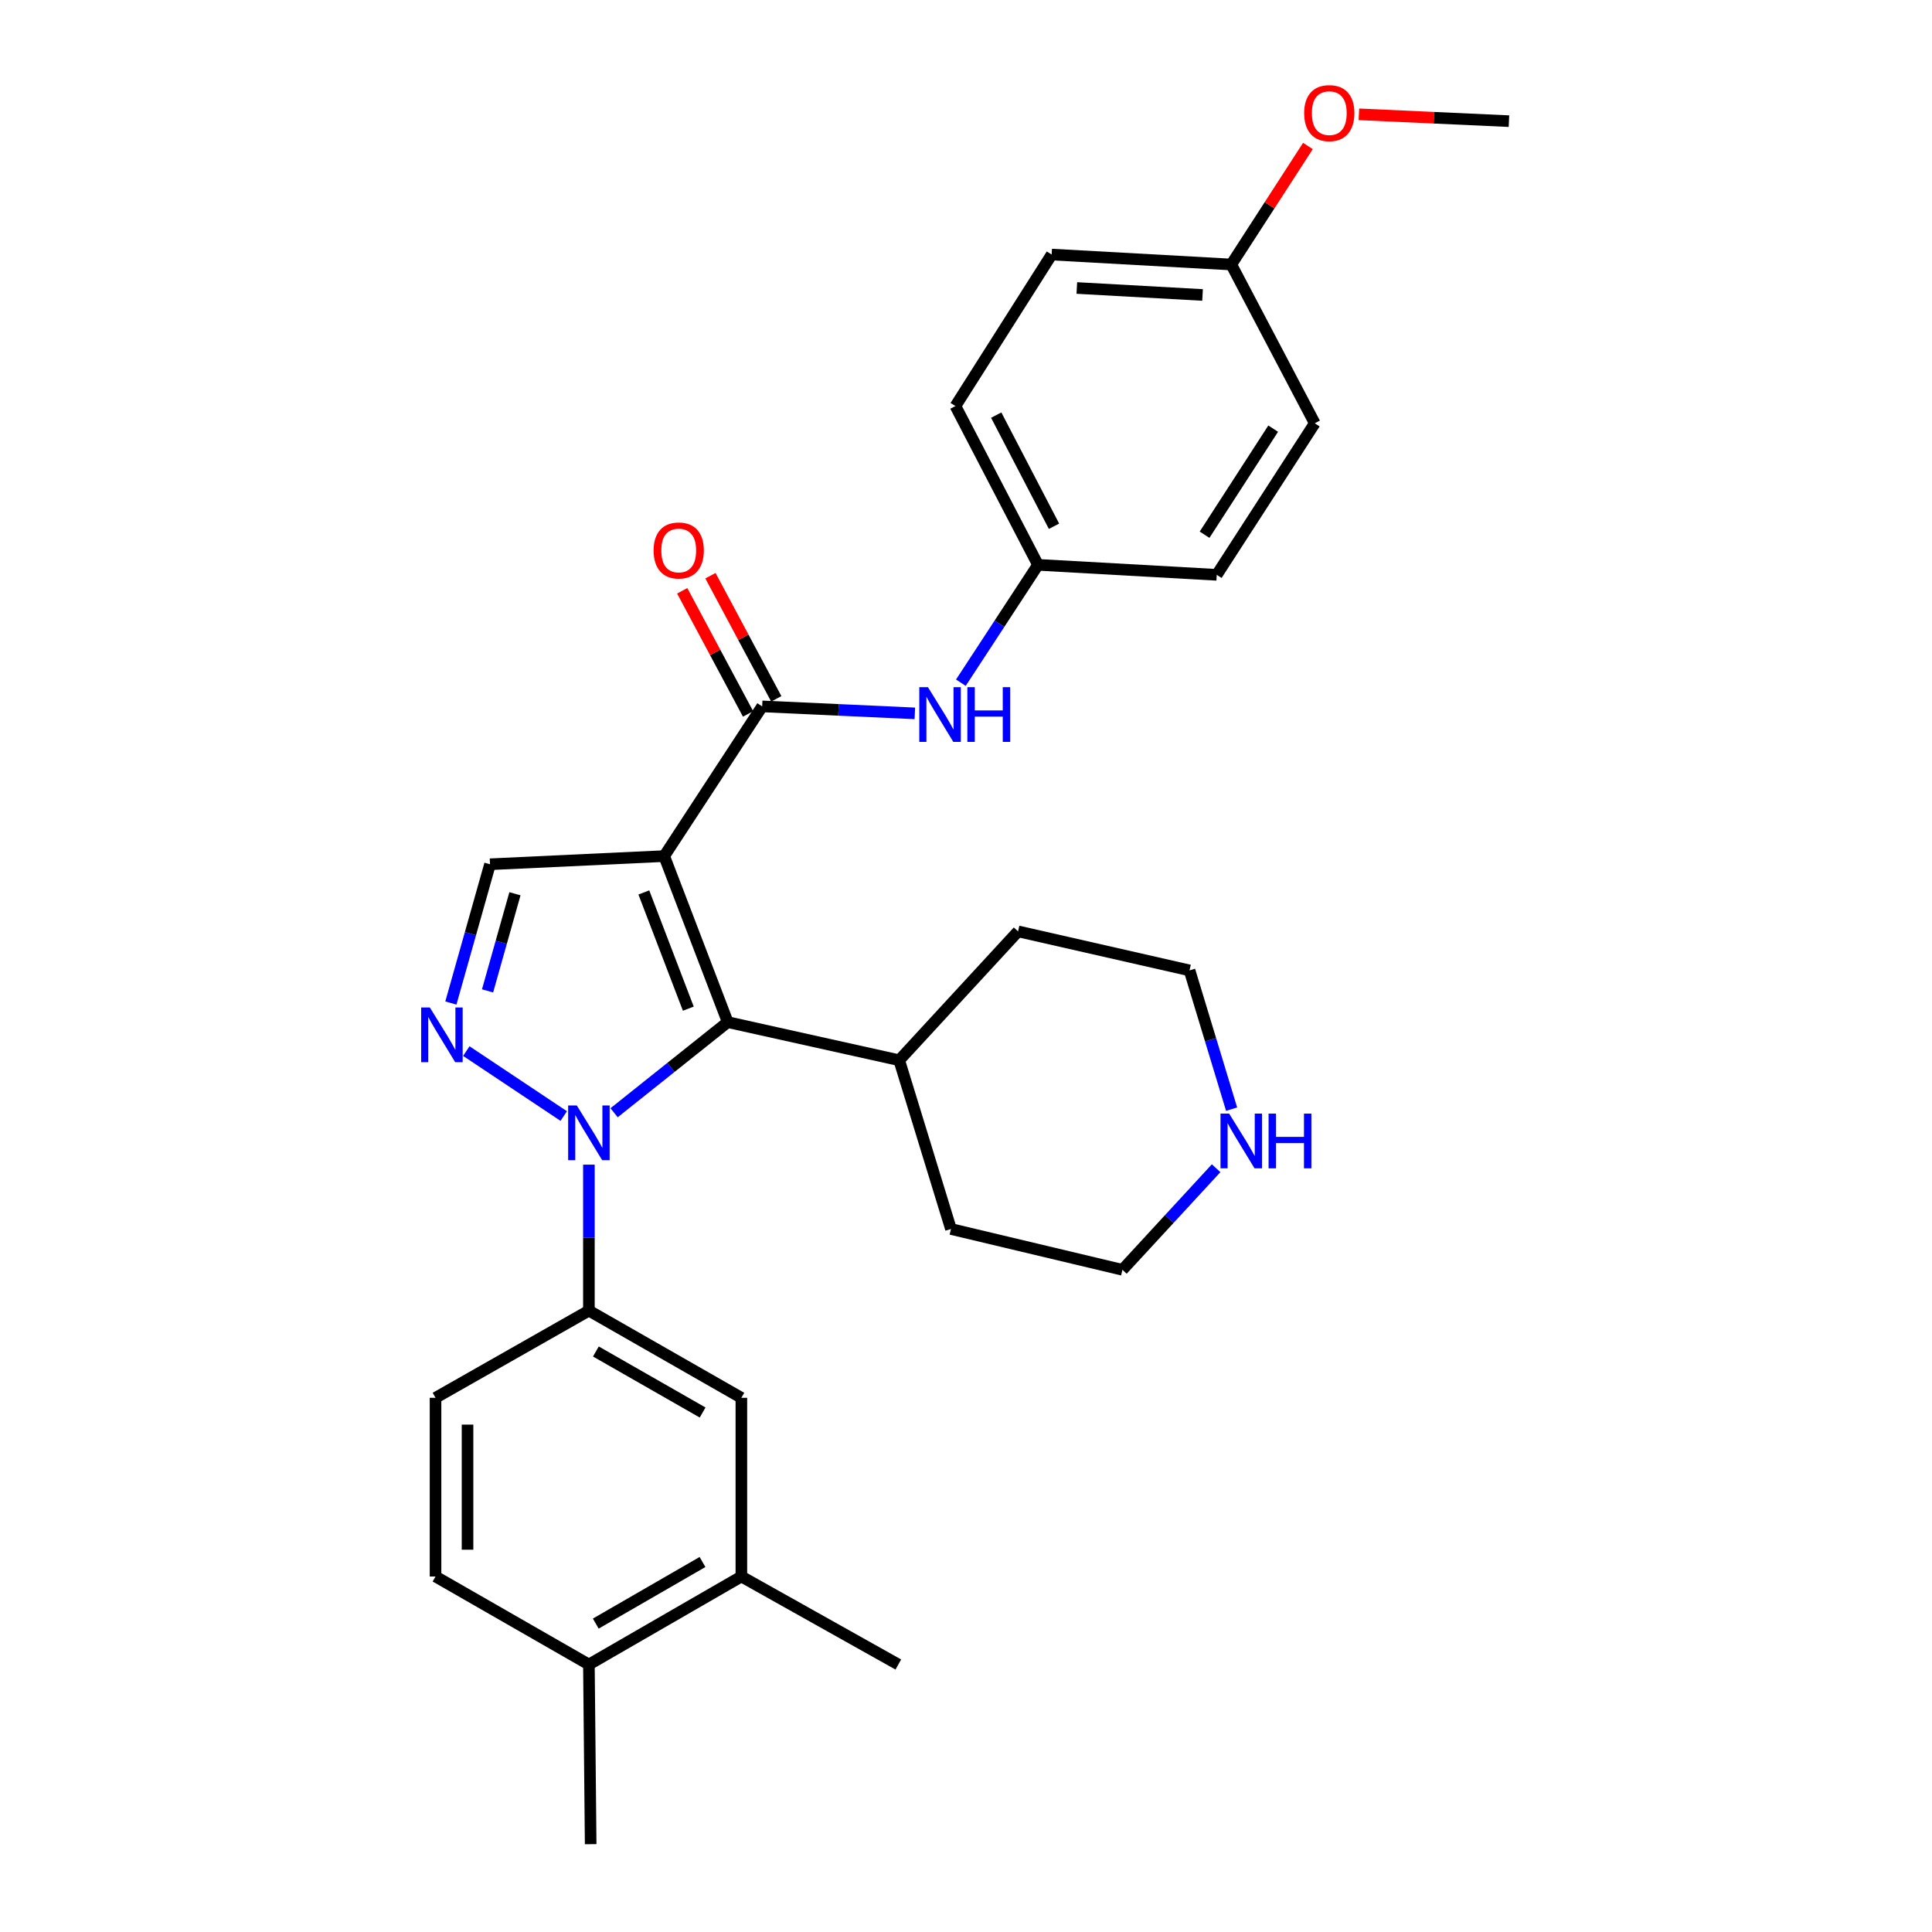 <?xml version='1.0' encoding='iso-8859-1'?>
<svg version='1.1' baseProfile='full'
              xmlns='http://www.w3.org/2000/svg'
                      xmlns:rdkit='http://www.rdkit.org/xml'
                      xmlns:xlink='http://www.w3.org/1999/xlink'
                  xml:space='preserve'
width='1000px' height='1000px' viewBox='0 0 1000 1000'>
<!-- END OF HEADER -->
<rect style='opacity:1.0;fill:#FFFFFF;stroke:none' width='1000' height='1000' x='0' y='0'> </rect>
<path class='bond-1' d='M 343.785,443.115 L 376.674,529.053' style='fill:none;fill-rule:evenodd;stroke:#000000;stroke-width:6px;stroke-linecap:butt;stroke-linejoin:miter;stroke-opacity:1' />
<path class='bond-1' d='M 333.249,461.926 L 356.271,522.082' style='fill:none;fill-rule:evenodd;stroke:#000000;stroke-width:6px;stroke-linecap:butt;stroke-linejoin:miter;stroke-opacity:1' />
<path class='bond-3' d='M 343.785,443.115 L 394.498,365.625' style='fill:none;fill-rule:evenodd;stroke:#000000;stroke-width:6px;stroke-linecap:butt;stroke-linejoin:miter;stroke-opacity:1' />
<path class='bond-4' d='M 343.785,443.115 L 253.633,447.339' style='fill:none;fill-rule:evenodd;stroke:#000000;stroke-width:6px;stroke-linecap:butt;stroke-linejoin:miter;stroke-opacity:1' />
<path class='bond-0' d='M 317.853,575.957 L 347.263,552.505' style='fill:none;fill-rule:evenodd;stroke:#0000FF;stroke-width:6px;stroke-linecap:butt;stroke-linejoin:miter;stroke-opacity:1' />
<path class='bond-0' d='M 347.263,552.505 L 376.674,529.053' style='fill:none;fill-rule:evenodd;stroke:#000000;stroke-width:6px;stroke-linecap:butt;stroke-linejoin:miter;stroke-opacity:1' />
<path class='bond-5' d='M 304.815,602.815 L 304.815,640.599' style='fill:none;fill-rule:evenodd;stroke:#0000FF;stroke-width:6px;stroke-linecap:butt;stroke-linejoin:miter;stroke-opacity:1' />
<path class='bond-5' d='M 304.815,640.599 L 304.815,678.383' style='fill:none;fill-rule:evenodd;stroke:#000000;stroke-width:6px;stroke-linecap:butt;stroke-linejoin:miter;stroke-opacity:1' />
<path class='bond-29' d='M 291.789,577.666 L 241.367,544.04' style='fill:none;fill-rule:evenodd;stroke:#0000FF;stroke-width:6px;stroke-linecap:butt;stroke-linejoin:miter;stroke-opacity:1' />
<path class='bond-10' d='M 376.674,529.053 L 465.427,548.782' style='fill:none;fill-rule:evenodd;stroke:#000000;stroke-width:6px;stroke-linecap:butt;stroke-linejoin:miter;stroke-opacity:1' />
<path class='bond-2' d='M 233.374,519.161 L 243.503,483.25' style='fill:none;fill-rule:evenodd;stroke:#0000FF;stroke-width:6px;stroke-linecap:butt;stroke-linejoin:miter;stroke-opacity:1' />
<path class='bond-2' d='M 243.503,483.25 L 253.633,447.339' style='fill:none;fill-rule:evenodd;stroke:#000000;stroke-width:6px;stroke-linecap:butt;stroke-linejoin:miter;stroke-opacity:1' />
<path class='bond-2' d='M 252.354,512.884 L 259.445,487.747' style='fill:none;fill-rule:evenodd;stroke:#0000FF;stroke-width:6px;stroke-linecap:butt;stroke-linejoin:miter;stroke-opacity:1' />
<path class='bond-2' d='M 259.445,487.747 L 266.536,462.609' style='fill:none;fill-rule:evenodd;stroke:#000000;stroke-width:6px;stroke-linecap:butt;stroke-linejoin:miter;stroke-opacity:1' />
<path class='bond-6' d='M 394.498,365.625 L 434.009,367.433' style='fill:none;fill-rule:evenodd;stroke:#000000;stroke-width:6px;stroke-linecap:butt;stroke-linejoin:miter;stroke-opacity:1' />
<path class='bond-6' d='M 434.009,367.433 L 473.52,369.242' style='fill:none;fill-rule:evenodd;stroke:#0000FF;stroke-width:6px;stroke-linecap:butt;stroke-linejoin:miter;stroke-opacity:1' />
<path class='bond-9' d='M 401.801,361.72 L 384.762,329.852' style='fill:none;fill-rule:evenodd;stroke:#000000;stroke-width:6px;stroke-linecap:butt;stroke-linejoin:miter;stroke-opacity:1' />
<path class='bond-9' d='M 384.762,329.852 L 367.723,297.985' style='fill:none;fill-rule:evenodd;stroke:#FF0000;stroke-width:6px;stroke-linecap:butt;stroke-linejoin:miter;stroke-opacity:1' />
<path class='bond-9' d='M 387.194,369.53 L 370.156,337.662' style='fill:none;fill-rule:evenodd;stroke:#000000;stroke-width:6px;stroke-linecap:butt;stroke-linejoin:miter;stroke-opacity:1' />
<path class='bond-9' d='M 370.156,337.662 L 353.117,305.795' style='fill:none;fill-rule:evenodd;stroke:#FF0000;stroke-width:6px;stroke-linecap:butt;stroke-linejoin:miter;stroke-opacity:1' />
<path class='bond-7' d='M 304.815,678.383 L 383.731,723.501' style='fill:none;fill-rule:evenodd;stroke:#000000;stroke-width:6px;stroke-linecap:butt;stroke-linejoin:miter;stroke-opacity:1' />
<path class='bond-7' d='M 308.431,699.53 L 363.673,731.113' style='fill:none;fill-rule:evenodd;stroke:#000000;stroke-width:6px;stroke-linecap:butt;stroke-linejoin:miter;stroke-opacity:1' />
<path class='bond-12' d='M 304.815,678.383 L 225.429,723.501' style='fill:none;fill-rule:evenodd;stroke:#000000;stroke-width:6px;stroke-linecap:butt;stroke-linejoin:miter;stroke-opacity:1' />
<path class='bond-15' d='M 497.345,353.364 L 517.306,322.861' style='fill:none;fill-rule:evenodd;stroke:#0000FF;stroke-width:6px;stroke-linecap:butt;stroke-linejoin:miter;stroke-opacity:1' />
<path class='bond-15' d='M 517.306,322.861 L 537.267,292.358' style='fill:none;fill-rule:evenodd;stroke:#000000;stroke-width:6px;stroke-linecap:butt;stroke-linejoin:miter;stroke-opacity:1' />
<path class='bond-8' d='M 383.731,723.501 L 383.731,816' style='fill:none;fill-rule:evenodd;stroke:#000000;stroke-width:6px;stroke-linecap:butt;stroke-linejoin:miter;stroke-opacity:1' />
<path class='bond-24' d='M 383.731,816 L 464.967,861.55' style='fill:none;fill-rule:evenodd;stroke:#000000;stroke-width:6px;stroke-linecap:butt;stroke-linejoin:miter;stroke-opacity:1' />
<path class='bond-32' d='M 383.731,816 L 304.815,861.55' style='fill:none;fill-rule:evenodd;stroke:#000000;stroke-width:6px;stroke-linecap:butt;stroke-linejoin:miter;stroke-opacity:1' />
<path class='bond-32' d='M 363.614,808.487 L 308.372,840.372' style='fill:none;fill-rule:evenodd;stroke:#000000;stroke-width:6px;stroke-linecap:butt;stroke-linejoin:miter;stroke-opacity:1' />
<path class='bond-26' d='M 465.427,548.782 L 526.943,482.076' style='fill:none;fill-rule:evenodd;stroke:#000000;stroke-width:6px;stroke-linecap:butt;stroke-linejoin:miter;stroke-opacity:1' />
<path class='bond-27' d='M 465.427,548.782 L 492.214,636.128' style='fill:none;fill-rule:evenodd;stroke:#000000;stroke-width:6px;stroke-linecap:butt;stroke-linejoin:miter;stroke-opacity:1' />
<path class='bond-11' d='M 629.466,604.672 L 605.217,630.964' style='fill:none;fill-rule:evenodd;stroke:#0000FF;stroke-width:6px;stroke-linecap:butt;stroke-linejoin:miter;stroke-opacity:1' />
<path class='bond-11' d='M 605.217,630.964 L 580.968,657.255' style='fill:none;fill-rule:evenodd;stroke:#000000;stroke-width:6px;stroke-linecap:butt;stroke-linejoin:miter;stroke-opacity:1' />
<path class='bond-30' d='M 637.48,574.102 L 626.588,538.188' style='fill:none;fill-rule:evenodd;stroke:#0000FF;stroke-width:6px;stroke-linecap:butt;stroke-linejoin:miter;stroke-opacity:1' />
<path class='bond-30' d='M 626.588,538.188 L 615.696,502.275' style='fill:none;fill-rule:evenodd;stroke:#000000;stroke-width:6px;stroke-linecap:butt;stroke-linejoin:miter;stroke-opacity:1' />
<path class='bond-14' d='M 225.429,723.501 L 225.429,816' style='fill:none;fill-rule:evenodd;stroke:#000000;stroke-width:6px;stroke-linecap:butt;stroke-linejoin:miter;stroke-opacity:1' />
<path class='bond-14' d='M 241.993,737.376 L 241.993,802.125' style='fill:none;fill-rule:evenodd;stroke:#000000;stroke-width:6px;stroke-linecap:butt;stroke-linejoin:miter;stroke-opacity:1' />
<path class='bond-13' d='M 304.815,861.55 L 225.429,816' style='fill:none;fill-rule:evenodd;stroke:#000000;stroke-width:6px;stroke-linecap:butt;stroke-linejoin:miter;stroke-opacity:1' />
<path class='bond-25' d='M 304.815,861.55 L 305.726,954.545' style='fill:none;fill-rule:evenodd;stroke:#000000;stroke-width:6px;stroke-linecap:butt;stroke-linejoin:miter;stroke-opacity:1' />
<path class='bond-17' d='M 537.267,292.358 L 629.785,297.53' style='fill:none;fill-rule:evenodd;stroke:#000000;stroke-width:6px;stroke-linecap:butt;stroke-linejoin:miter;stroke-opacity:1' />
<path class='bond-18' d='M 537.267,292.358 L 494.533,210.175' style='fill:none;fill-rule:evenodd;stroke:#000000;stroke-width:6px;stroke-linecap:butt;stroke-linejoin:miter;stroke-opacity:1' />
<path class='bond-18' d='M 545.553,272.389 L 515.639,214.861' style='fill:none;fill-rule:evenodd;stroke:#000000;stroke-width:6px;stroke-linecap:butt;stroke-linejoin:miter;stroke-opacity:1' />
<path class='bond-16' d='M 637.303,136.908 L 544.335,131.755' style='fill:none;fill-rule:evenodd;stroke:#000000;stroke-width:6px;stroke-linecap:butt;stroke-linejoin:miter;stroke-opacity:1' />
<path class='bond-16' d='M 622.441,152.674 L 557.363,149.066' style='fill:none;fill-rule:evenodd;stroke:#000000;stroke-width:6px;stroke-linecap:butt;stroke-linejoin:miter;stroke-opacity:1' />
<path class='bond-21' d='M 637.303,136.908 L 657.14,106.237' style='fill:none;fill-rule:evenodd;stroke:#000000;stroke-width:6px;stroke-linecap:butt;stroke-linejoin:miter;stroke-opacity:1' />
<path class='bond-21' d='M 657.14,106.237 L 676.977,75.565' style='fill:none;fill-rule:evenodd;stroke:#FF0000;stroke-width:6px;stroke-linecap:butt;stroke-linejoin:miter;stroke-opacity:1' />
<path class='bond-31' d='M 637.303,136.908 L 680.515,219.092' style='fill:none;fill-rule:evenodd;stroke:#000000;stroke-width:6px;stroke-linecap:butt;stroke-linejoin:miter;stroke-opacity:1' />
<path class='bond-20' d='M 629.785,297.53 L 680.515,219.092' style='fill:none;fill-rule:evenodd;stroke:#000000;stroke-width:6px;stroke-linecap:butt;stroke-linejoin:miter;stroke-opacity:1' />
<path class='bond-20' d='M 623.486,276.769 L 658.998,221.862' style='fill:none;fill-rule:evenodd;stroke:#000000;stroke-width:6px;stroke-linecap:butt;stroke-linejoin:miter;stroke-opacity:1' />
<path class='bond-19' d='M 494.533,210.175 L 544.335,131.755' style='fill:none;fill-rule:evenodd;stroke:#000000;stroke-width:6px;stroke-linecap:butt;stroke-linejoin:miter;stroke-opacity:1' />
<path class='bond-28' d='M 703.361,59.169 L 742.195,60.941' style='fill:none;fill-rule:evenodd;stroke:#FF0000;stroke-width:6px;stroke-linecap:butt;stroke-linejoin:miter;stroke-opacity:1' />
<path class='bond-28' d='M 742.195,60.941 L 781.029,62.712' style='fill:none;fill-rule:evenodd;stroke:#000000;stroke-width:6px;stroke-linecap:butt;stroke-linejoin:miter;stroke-opacity:1' />
<path class='bond-22' d='M 615.696,502.275 L 526.943,482.076' style='fill:none;fill-rule:evenodd;stroke:#000000;stroke-width:6px;stroke-linecap:butt;stroke-linejoin:miter;stroke-opacity:1' />
<path class='bond-23' d='M 580.968,657.255 L 492.214,636.128' style='fill:none;fill-rule:evenodd;stroke:#000000;stroke-width:6px;stroke-linecap:butt;stroke-linejoin:miter;stroke-opacity:1' />
<path  class='atom-1' d='M 298.555 572.194
L 307.835 587.194
Q 308.755 588.674, 310.235 591.354
Q 311.715 594.034, 311.795 594.194
L 311.795 572.194
L 315.555 572.194
L 315.555 600.514
L 311.675 600.514
L 301.715 584.114
Q 300.555 582.194, 299.315 579.994
Q 298.115 577.794, 297.755 577.114
L 297.755 600.514
L 294.075 600.514
L 294.075 572.194
L 298.555 572.194
' fill='#0000FF'/>
<path  class='atom-3' d='M 222.472 521.454
L 231.752 536.454
Q 232.672 537.934, 234.152 540.614
Q 235.632 543.294, 235.712 543.454
L 235.712 521.454
L 239.472 521.454
L 239.472 549.774
L 235.592 549.774
L 225.632 533.374
Q 224.472 531.454, 223.232 529.254
Q 222.032 527.054, 221.672 526.374
L 221.672 549.774
L 217.992 549.774
L 217.992 521.454
L 222.472 521.454
' fill='#0000FF'/>
<path  class='atom-7' d='M 480.304 355.679
L 489.584 370.679
Q 490.504 372.159, 491.984 374.839
Q 493.464 377.519, 493.544 377.679
L 493.544 355.679
L 497.304 355.679
L 497.304 383.999
L 493.424 383.999
L 483.464 367.599
Q 482.304 365.679, 481.064 363.479
Q 479.864 361.279, 479.504 360.599
L 479.504 383.999
L 475.824 383.999
L 475.824 355.679
L 480.304 355.679
' fill='#0000FF'/>
<path  class='atom-7' d='M 500.704 355.679
L 504.544 355.679
L 504.544 367.719
L 519.024 367.719
L 519.024 355.679
L 522.864 355.679
L 522.864 383.999
L 519.024 383.999
L 519.024 370.919
L 504.544 370.919
L 504.544 383.999
L 500.704 383.999
L 500.704 355.679
' fill='#0000FF'/>
<path  class='atom-10' d='M 338.304 284.92
Q 338.304 278.12, 341.664 274.32
Q 345.024 270.52, 351.304 270.52
Q 357.584 270.52, 360.944 274.32
Q 364.304 278.12, 364.304 284.92
Q 364.304 291.8, 360.904 295.72
Q 357.504 299.6, 351.304 299.6
Q 345.064 299.6, 341.664 295.72
Q 338.304 291.84, 338.304 284.92
M 351.304 296.4
Q 355.624 296.4, 357.944 293.52
Q 360.304 290.6, 360.304 284.92
Q 360.304 279.36, 357.944 276.56
Q 355.624 273.72, 351.304 273.72
Q 346.984 273.72, 344.624 276.52
Q 342.304 279.32, 342.304 284.92
Q 342.304 290.64, 344.624 293.52
Q 346.984 296.4, 351.304 296.4
' fill='#FF0000'/>
<path  class='atom-12' d='M 636.214 576.408
L 645.494 591.408
Q 646.414 592.888, 647.894 595.568
Q 649.374 598.248, 649.454 598.408
L 649.454 576.408
L 653.214 576.408
L 653.214 604.728
L 649.334 604.728
L 639.374 588.328
Q 638.214 586.408, 636.974 584.208
Q 635.774 582.008, 635.414 581.328
L 635.414 604.728
L 631.734 604.728
L 631.734 576.408
L 636.214 576.408
' fill='#0000FF'/>
<path  class='atom-12' d='M 656.614 576.408
L 660.454 576.408
L 660.454 588.448
L 674.934 588.448
L 674.934 576.408
L 678.774 576.408
L 678.774 604.728
L 674.934 604.728
L 674.934 591.648
L 660.454 591.648
L 660.454 604.728
L 656.614 604.728
L 656.614 576.408
' fill='#0000FF'/>
<path  class='atom-22' d='M 675.033 58.55
Q 675.033 51.75, 678.393 47.95
Q 681.753 44.15, 688.033 44.15
Q 694.313 44.15, 697.673 47.95
Q 701.033 51.75, 701.033 58.55
Q 701.033 65.43, 697.633 69.35
Q 694.233 73.23, 688.033 73.23
Q 681.793 73.23, 678.393 69.35
Q 675.033 65.47, 675.033 58.55
M 688.033 70.03
Q 692.353 70.03, 694.673 67.15
Q 697.033 64.23, 697.033 58.55
Q 697.033 52.99, 694.673 50.19
Q 692.353 47.35, 688.033 47.35
Q 683.713 47.35, 681.353 50.15
Q 679.033 52.95, 679.033 58.55
Q 679.033 64.27, 681.353 67.15
Q 683.713 70.03, 688.033 70.03
' fill='#FF0000'/>
</svg>

